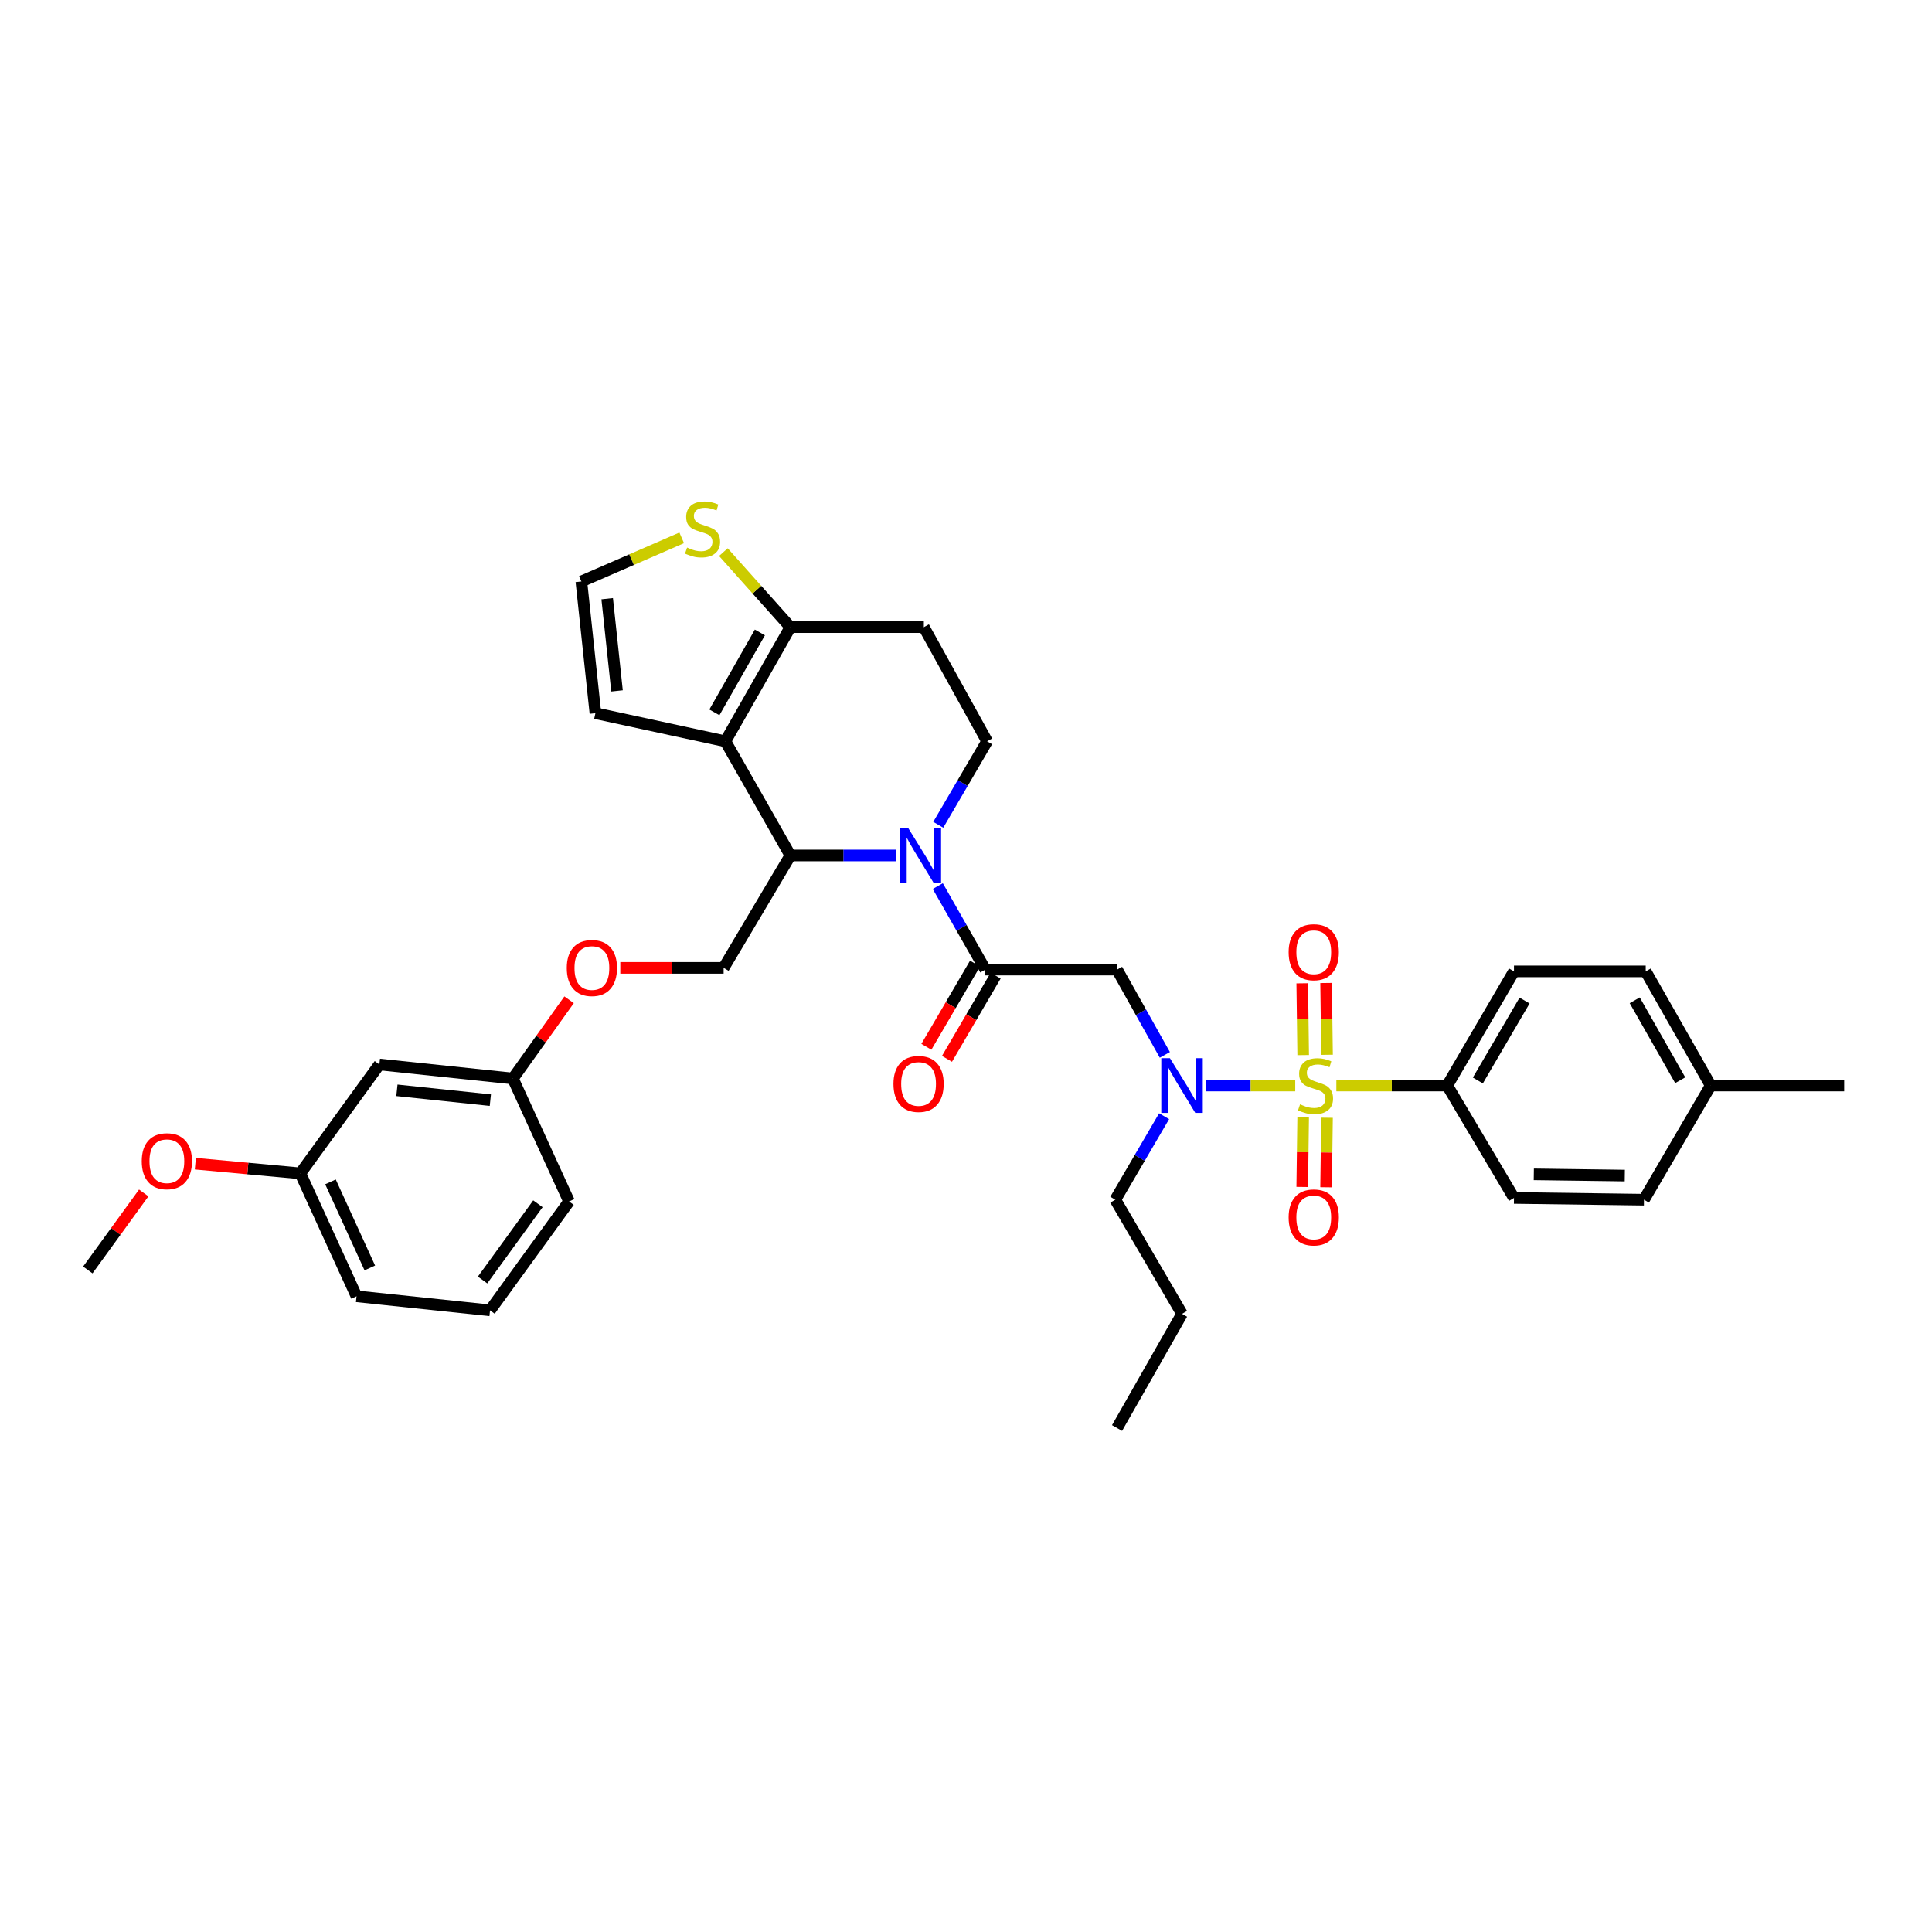 <?xml version='1.0' encoding='iso-8859-1'?>
<svg version='1.1' baseProfile='full'
              xmlns='http://www.w3.org/2000/svg'
                      xmlns:rdkit='http://www.rdkit.org/xml'
                      xmlns:xlink='http://www.w3.org/1999/xlink'
                  xml:space='preserve'
width='1000px' height='1000px' viewBox='0 0 1000 1000'>
<!-- END OF HEADER -->
<rect style='opacity:1.0;fill:#FFFFFF;stroke:none' width='1000' height='1000' x='0' y='0'> </rect>
<path class='bond-0' d='M 749.087,561.875 L 783.632,502.782' style='fill:none;fill-rule:evenodd;stroke:#000000;stroke-width:6px;stroke-linecap:butt;stroke-linejoin:miter;stroke-opacity:1' />
<path class='bond-0' d='M 764.931,559.244 L 789.112,517.878' style='fill:none;fill-rule:evenodd;stroke:#000000;stroke-width:6px;stroke-linecap:butt;stroke-linejoin:miter;stroke-opacity:1' />
<path class='bond-1' d='M 749.087,561.875 L 783.632,620.056' style='fill:none;fill-rule:evenodd;stroke:#000000;stroke-width:6px;stroke-linecap:butt;stroke-linejoin:miter;stroke-opacity:1' />
<path class='bond-2' d='M 749.087,561.875 L 720.391,561.875' style='fill:none;fill-rule:evenodd;stroke:#000000;stroke-width:6px;stroke-linecap:butt;stroke-linejoin:miter;stroke-opacity:1' />
<path class='bond-2' d='M 720.391,561.875 L 691.694,561.875' style='fill:none;fill-rule:evenodd;stroke:#CCCC00;stroke-width:6px;stroke-linecap:butt;stroke-linejoin:miter;stroke-opacity:1' />
<path class='bond-3' d='M 602.918,545.996 L 590.549,523.932' style='fill:none;fill-rule:evenodd;stroke:#0000FF;stroke-width:6px;stroke-linecap:butt;stroke-linejoin:miter;stroke-opacity:1' />
<path class='bond-3' d='M 590.549,523.932 L 578.181,501.869' style='fill:none;fill-rule:evenodd;stroke:#000000;stroke-width:6px;stroke-linecap:butt;stroke-linejoin:miter;stroke-opacity:1' />
<path class='bond-4' d='M 624.287,561.875 L 647.351,561.875' style='fill:none;fill-rule:evenodd;stroke:#0000FF;stroke-width:6px;stroke-linecap:butt;stroke-linejoin:miter;stroke-opacity:1' />
<path class='bond-4' d='M 647.351,561.875 L 670.414,561.875' style='fill:none;fill-rule:evenodd;stroke:#CCCC00;stroke-width:6px;stroke-linecap:butt;stroke-linejoin:miter;stroke-opacity:1' />
<path class='bond-5' d='M 602.541,577.746 L 589.908,599.354' style='fill:none;fill-rule:evenodd;stroke:#0000FF;stroke-width:6px;stroke-linecap:butt;stroke-linejoin:miter;stroke-opacity:1' />
<path class='bond-5' d='M 589.908,599.354 L 577.275,620.962' style='fill:none;fill-rule:evenodd;stroke:#000000;stroke-width:6px;stroke-linecap:butt;stroke-linejoin:miter;stroke-opacity:1' />
<path class='bond-6' d='M 686.875,545.946 L 686.629,527.367' style='fill:none;fill-rule:evenodd;stroke:#CCCC00;stroke-width:6px;stroke-linecap:butt;stroke-linejoin:miter;stroke-opacity:1' />
<path class='bond-6' d='M 686.629,527.367 L 686.384,508.788' style='fill:none;fill-rule:evenodd;stroke:#FF0000;stroke-width:6px;stroke-linecap:butt;stroke-linejoin:miter;stroke-opacity:1' />
<path class='bond-6' d='M 674.526,546.109 L 674.281,527.53' style='fill:none;fill-rule:evenodd;stroke:#CCCC00;stroke-width:6px;stroke-linecap:butt;stroke-linejoin:miter;stroke-opacity:1' />
<path class='bond-6' d='M 674.281,527.53 L 674.035,508.951' style='fill:none;fill-rule:evenodd;stroke:#FF0000;stroke-width:6px;stroke-linecap:butt;stroke-linejoin:miter;stroke-opacity:1' />
<path class='bond-7' d='M 674.514,578.377 L 674.273,596.369' style='fill:none;fill-rule:evenodd;stroke:#CCCC00;stroke-width:6px;stroke-linecap:butt;stroke-linejoin:miter;stroke-opacity:1' />
<path class='bond-7' d='M 674.273,596.369 L 674.032,614.36' style='fill:none;fill-rule:evenodd;stroke:#FF0000;stroke-width:6px;stroke-linecap:butt;stroke-linejoin:miter;stroke-opacity:1' />
<path class='bond-7' d='M 686.862,578.543 L 686.621,596.534' style='fill:none;fill-rule:evenodd;stroke:#CCCC00;stroke-width:6px;stroke-linecap:butt;stroke-linejoin:miter;stroke-opacity:1' />
<path class='bond-7' d='M 686.621,596.534 L 686.381,614.525' style='fill:none;fill-rule:evenodd;stroke:#FF0000;stroke-width:6px;stroke-linecap:butt;stroke-linejoin:miter;stroke-opacity:1' />
<path class='bond-8' d='M 783.632,502.782 L 851.816,502.782' style='fill:none;fill-rule:evenodd;stroke:#000000;stroke-width:6px;stroke-linecap:butt;stroke-linejoin:miter;stroke-opacity:1' />
<path class='bond-9' d='M 783.632,620.056 L 850.911,620.962' style='fill:none;fill-rule:evenodd;stroke:#000000;stroke-width:6px;stroke-linecap:butt;stroke-linejoin:miter;stroke-opacity:1' />
<path class='bond-9' d='M 793.89,607.843 L 840.985,608.477' style='fill:none;fill-rule:evenodd;stroke:#000000;stroke-width:6px;stroke-linecap:butt;stroke-linejoin:miter;stroke-opacity:1' />
<path class='bond-10' d='M 577.275,620.962 L 611.82,680.055' style='fill:none;fill-rule:evenodd;stroke:#000000;stroke-width:6px;stroke-linecap:butt;stroke-linejoin:miter;stroke-opacity:1' />
<path class='bond-11' d='M 611.82,680.055 L 578.181,739.142' style='fill:none;fill-rule:evenodd;stroke:#000000;stroke-width:6px;stroke-linecap:butt;stroke-linejoin:miter;stroke-opacity:1' />
<path class='bond-12' d='M 463.942,442.783 L 436.517,442.783' style='fill:none;fill-rule:evenodd;stroke:#0000FF;stroke-width:6px;stroke-linecap:butt;stroke-linejoin:miter;stroke-opacity:1' />
<path class='bond-12' d='M 436.517,442.783 L 409.092,442.783' style='fill:none;fill-rule:evenodd;stroke:#000000;stroke-width:6px;stroke-linecap:butt;stroke-linejoin:miter;stroke-opacity:1' />
<path class='bond-13' d='M 485.393,458.643 L 497.698,480.256' style='fill:none;fill-rule:evenodd;stroke:#0000FF;stroke-width:6px;stroke-linecap:butt;stroke-linejoin:miter;stroke-opacity:1' />
<path class='bond-13' d='M 497.698,480.256 L 510.003,501.869' style='fill:none;fill-rule:evenodd;stroke:#000000;stroke-width:6px;stroke-linecap:butt;stroke-linejoin:miter;stroke-opacity:1' />
<path class='bond-14' d='M 485.642,426.912 L 498.275,405.3' style='fill:none;fill-rule:evenodd;stroke:#0000FF;stroke-width:6px;stroke-linecap:butt;stroke-linejoin:miter;stroke-opacity:1' />
<path class='bond-14' d='M 498.275,405.3 L 510.909,383.689' style='fill:none;fill-rule:evenodd;stroke:#000000;stroke-width:6px;stroke-linecap:butt;stroke-linejoin:miter;stroke-opacity:1' />
<path class='bond-15' d='M 504.673,498.753 L 492.084,520.284' style='fill:none;fill-rule:evenodd;stroke:#000000;stroke-width:6px;stroke-linecap:butt;stroke-linejoin:miter;stroke-opacity:1' />
<path class='bond-15' d='M 492.084,520.284 L 479.494,541.815' style='fill:none;fill-rule:evenodd;stroke:#FF0000;stroke-width:6px;stroke-linecap:butt;stroke-linejoin:miter;stroke-opacity:1' />
<path class='bond-15' d='M 515.334,504.986 L 502.745,526.517' style='fill:none;fill-rule:evenodd;stroke:#000000;stroke-width:6px;stroke-linecap:butt;stroke-linejoin:miter;stroke-opacity:1' />
<path class='bond-15' d='M 502.745,526.517 L 490.156,548.048' style='fill:none;fill-rule:evenodd;stroke:#FF0000;stroke-width:6px;stroke-linecap:butt;stroke-linejoin:miter;stroke-opacity:1' />
<path class='bond-16' d='M 510.003,501.869 L 578.181,501.869' style='fill:none;fill-rule:evenodd;stroke:#000000;stroke-width:6px;stroke-linecap:butt;stroke-linejoin:miter;stroke-opacity:1' />
<path class='bond-17' d='M 409.092,442.783 L 375.453,383.689' style='fill:none;fill-rule:evenodd;stroke:#000000;stroke-width:6px;stroke-linecap:butt;stroke-linejoin:miter;stroke-opacity:1' />
<path class='bond-18' d='M 409.092,442.783 L 374.547,500.964' style='fill:none;fill-rule:evenodd;stroke:#000000;stroke-width:6px;stroke-linecap:butt;stroke-linejoin:miter;stroke-opacity:1' />
<path class='bond-19' d='M 510.909,383.689 L 478.182,324.603' style='fill:none;fill-rule:evenodd;stroke:#000000;stroke-width:6px;stroke-linecap:butt;stroke-linejoin:miter;stroke-opacity:1' />
<path class='bond-20' d='M 478.182,324.603 L 409.092,324.603' style='fill:none;fill-rule:evenodd;stroke:#000000;stroke-width:6px;stroke-linecap:butt;stroke-linejoin:miter;stroke-opacity:1' />
<path class='bond-21' d='M 375.453,383.689 L 409.092,324.603' style='fill:none;fill-rule:evenodd;stroke:#000000;stroke-width:6px;stroke-linecap:butt;stroke-linejoin:miter;stroke-opacity:1' />
<path class='bond-21' d='M 369.767,368.716 L 393.314,327.356' style='fill:none;fill-rule:evenodd;stroke:#000000;stroke-width:6px;stroke-linecap:butt;stroke-linejoin:miter;stroke-opacity:1' />
<path class='bond-22' d='M 375.453,383.689 L 308.181,369.144' style='fill:none;fill-rule:evenodd;stroke:#000000;stroke-width:6px;stroke-linecap:butt;stroke-linejoin:miter;stroke-opacity:1' />
<path class='bond-23' d='M 409.092,324.603 L 391.758,305.189' style='fill:none;fill-rule:evenodd;stroke:#000000;stroke-width:6px;stroke-linecap:butt;stroke-linejoin:miter;stroke-opacity:1' />
<path class='bond-23' d='M 391.758,305.189 L 374.425,285.775' style='fill:none;fill-rule:evenodd;stroke:#CCCC00;stroke-width:6px;stroke-linecap:butt;stroke-linejoin:miter;stroke-opacity:1' />
<path class='bond-24' d='M 352.848,278.385 L 326.879,289.676' style='fill:none;fill-rule:evenodd;stroke:#CCCC00;stroke-width:6px;stroke-linecap:butt;stroke-linejoin:miter;stroke-opacity:1' />
<path class='bond-24' d='M 326.879,289.676 L 300.909,300.967' style='fill:none;fill-rule:evenodd;stroke:#000000;stroke-width:6px;stroke-linecap:butt;stroke-linejoin:miter;stroke-opacity:1' />
<path class='bond-25' d='M 300.909,300.967 L 308.181,369.144' style='fill:none;fill-rule:evenodd;stroke:#000000;stroke-width:6px;stroke-linecap:butt;stroke-linejoin:miter;stroke-opacity:1' />
<path class='bond-25' d='M 314.28,309.883 L 319.37,357.608' style='fill:none;fill-rule:evenodd;stroke:#000000;stroke-width:6px;stroke-linecap:butt;stroke-linejoin:miter;stroke-opacity:1' />
<path class='bond-26' d='M 155.456,607.329 L 184.547,670.965' style='fill:none;fill-rule:evenodd;stroke:#000000;stroke-width:6px;stroke-linecap:butt;stroke-linejoin:miter;stroke-opacity:1' />
<path class='bond-26' d='M 171.052,611.74 L 191.415,656.285' style='fill:none;fill-rule:evenodd;stroke:#000000;stroke-width:6px;stroke-linecap:butt;stroke-linejoin:miter;stroke-opacity:1' />
<path class='bond-27' d='M 155.456,607.329 L 196.368,550.966' style='fill:none;fill-rule:evenodd;stroke:#000000;stroke-width:6px;stroke-linecap:butt;stroke-linejoin:miter;stroke-opacity:1' />
<path class='bond-28' d='M 155.456,607.329 L 128.279,604.825' style='fill:none;fill-rule:evenodd;stroke:#000000;stroke-width:6px;stroke-linecap:butt;stroke-linejoin:miter;stroke-opacity:1' />
<path class='bond-28' d='M 128.279,604.825 L 101.101,602.32' style='fill:none;fill-rule:evenodd;stroke:#FF0000;stroke-width:6px;stroke-linecap:butt;stroke-linejoin:miter;stroke-opacity:1' />
<path class='bond-29' d='M 321.068,500.964 L 347.808,500.964' style='fill:none;fill-rule:evenodd;stroke:#FF0000;stroke-width:6px;stroke-linecap:butt;stroke-linejoin:miter;stroke-opacity:1' />
<path class='bond-29' d='M 347.808,500.964 L 374.547,500.964' style='fill:none;fill-rule:evenodd;stroke:#000000;stroke-width:6px;stroke-linecap:butt;stroke-linejoin:miter;stroke-opacity:1' />
<path class='bond-30' d='M 294.565,517.483 L 280.012,537.861' style='fill:none;fill-rule:evenodd;stroke:#FF0000;stroke-width:6px;stroke-linecap:butt;stroke-linejoin:miter;stroke-opacity:1' />
<path class='bond-30' d='M 280.012,537.861 L 265.458,558.239' style='fill:none;fill-rule:evenodd;stroke:#000000;stroke-width:6px;stroke-linecap:butt;stroke-linejoin:miter;stroke-opacity:1' />
<path class='bond-31' d='M 184.547,670.965 L 253.637,678.237' style='fill:none;fill-rule:evenodd;stroke:#000000;stroke-width:6px;stroke-linecap:butt;stroke-linejoin:miter;stroke-opacity:1' />
<path class='bond-32' d='M 253.637,678.237 L 294.549,621.874' style='fill:none;fill-rule:evenodd;stroke:#000000;stroke-width:6px;stroke-linecap:butt;stroke-linejoin:miter;stroke-opacity:1' />
<path class='bond-32' d='M 249.779,662.528 L 278.417,623.074' style='fill:none;fill-rule:evenodd;stroke:#000000;stroke-width:6px;stroke-linecap:butt;stroke-linejoin:miter;stroke-opacity:1' />
<path class='bond-33' d='M 294.549,621.874 L 265.458,558.239' style='fill:none;fill-rule:evenodd;stroke:#000000;stroke-width:6px;stroke-linecap:butt;stroke-linejoin:miter;stroke-opacity:1' />
<path class='bond-34' d='M 265.458,558.239 L 196.368,550.966' style='fill:none;fill-rule:evenodd;stroke:#000000;stroke-width:6px;stroke-linecap:butt;stroke-linejoin:miter;stroke-opacity:1' />
<path class='bond-34' d='M 253.802,569.43 L 205.439,564.339' style='fill:none;fill-rule:evenodd;stroke:#000000;stroke-width:6px;stroke-linecap:butt;stroke-linejoin:miter;stroke-opacity:1' />
<path class='bond-35' d='M 74.389,617.463 L 59.922,637.394' style='fill:none;fill-rule:evenodd;stroke:#FF0000;stroke-width:6px;stroke-linecap:butt;stroke-linejoin:miter;stroke-opacity:1' />
<path class='bond-35' d='M 59.922,637.394 L 45.455,657.325' style='fill:none;fill-rule:evenodd;stroke:#000000;stroke-width:6px;stroke-linecap:butt;stroke-linejoin:miter;stroke-opacity:1' />
<path class='bond-36' d='M 851.816,502.782 L 885.456,561.875' style='fill:none;fill-rule:evenodd;stroke:#000000;stroke-width:6px;stroke-linecap:butt;stroke-linejoin:miter;stroke-opacity:1' />
<path class='bond-36' d='M 846.13,517.755 L 869.677,559.121' style='fill:none;fill-rule:evenodd;stroke:#000000;stroke-width:6px;stroke-linecap:butt;stroke-linejoin:miter;stroke-opacity:1' />
<path class='bond-37' d='M 850.911,620.962 L 885.456,561.875' style='fill:none;fill-rule:evenodd;stroke:#000000;stroke-width:6px;stroke-linecap:butt;stroke-linejoin:miter;stroke-opacity:1' />
<path class='bond-38' d='M 885.456,561.875 L 954.545,561.875' style='fill:none;fill-rule:evenodd;stroke:#000000;stroke-width:6px;stroke-linecap:butt;stroke-linejoin:miter;stroke-opacity:1' />
<path  class='atom-1' d='M 605.56 547.715
L 614.84 562.715
Q 615.76 564.195, 617.24 566.875
Q 618.72 569.555, 618.8 569.715
L 618.8 547.715
L 622.56 547.715
L 622.56 576.035
L 618.68 576.035
L 608.72 559.635
Q 607.56 557.715, 606.32 555.515
Q 605.12 553.315, 604.76 552.635
L 604.76 576.035
L 601.08 576.035
L 601.08 547.715
L 605.56 547.715
' fill='#0000FF'/>
<path  class='atom-2' d='M 672.91 571.595
Q 673.23 571.715, 674.55 572.275
Q 675.87 572.835, 677.31 573.195
Q 678.79 573.515, 680.23 573.515
Q 682.91 573.515, 684.47 572.235
Q 686.03 570.915, 686.03 568.635
Q 686.03 567.075, 685.23 566.115
Q 684.47 565.155, 683.27 564.635
Q 682.07 564.115, 680.07 563.515
Q 677.55 562.755, 676.03 562.035
Q 674.55 561.315, 673.47 559.795
Q 672.43 558.275, 672.43 555.715
Q 672.43 552.155, 674.83 549.955
Q 677.27 547.755, 682.07 547.755
Q 685.35 547.755, 689.07 549.315
L 688.15 552.395
Q 684.75 550.995, 682.19 550.995
Q 679.43 550.995, 677.91 552.155
Q 676.39 553.275, 676.43 555.235
Q 676.43 556.755, 677.19 557.675
Q 677.99 558.595, 679.11 559.115
Q 680.27 559.635, 682.19 560.235
Q 684.75 561.035, 686.27 561.835
Q 687.79 562.635, 688.87 564.275
Q 689.99 565.875, 689.99 568.635
Q 689.99 572.555, 687.35 574.675
Q 684.75 576.755, 680.39 576.755
Q 677.87 576.755, 675.95 576.195
Q 674.07 575.675, 671.83 574.755
L 672.91 571.595
' fill='#CCCC00'/>
<path  class='atom-3' d='M 666.997 492.859
Q 666.997 486.059, 670.357 482.259
Q 673.717 478.459, 679.997 478.459
Q 686.277 478.459, 689.637 482.259
Q 692.997 486.059, 692.997 492.859
Q 692.997 499.739, 689.597 503.659
Q 686.197 507.539, 679.997 507.539
Q 673.757 507.539, 670.357 503.659
Q 666.997 499.779, 666.997 492.859
M 679.997 504.339
Q 684.317 504.339, 686.637 501.459
Q 688.997 498.539, 688.997 492.859
Q 688.997 487.299, 686.637 484.499
Q 684.317 481.659, 679.997 481.659
Q 675.677 481.659, 673.317 484.459
Q 670.997 487.259, 670.997 492.859
Q 670.997 498.579, 673.317 501.459
Q 675.677 504.339, 679.997 504.339
' fill='#FF0000'/>
<path  class='atom-4' d='M 666.997 630.133
Q 666.997 623.333, 670.357 619.533
Q 673.717 615.733, 679.997 615.733
Q 686.277 615.733, 689.637 619.533
Q 692.997 623.333, 692.997 630.133
Q 692.997 637.013, 689.597 640.933
Q 686.197 644.813, 679.997 644.813
Q 673.757 644.813, 670.357 640.933
Q 666.997 637.053, 666.997 630.133
M 679.997 641.613
Q 684.317 641.613, 686.637 638.733
Q 688.997 635.813, 688.997 630.133
Q 688.997 624.573, 686.637 621.773
Q 684.317 618.933, 679.997 618.933
Q 675.677 618.933, 673.317 621.733
Q 670.997 624.533, 670.997 630.133
Q 670.997 635.853, 673.317 638.733
Q 675.677 641.613, 679.997 641.613
' fill='#FF0000'/>
<path  class='atom-9' d='M 470.104 428.623
L 479.384 443.623
Q 480.304 445.103, 481.784 447.783
Q 483.264 450.463, 483.344 450.623
L 483.344 428.623
L 487.104 428.623
L 487.104 456.943
L 483.224 456.943
L 473.264 440.543
Q 472.104 438.623, 470.864 436.423
Q 469.664 434.223, 469.304 433.543
L 469.304 456.943
L 465.624 456.943
L 465.624 428.623
L 470.104 428.623
' fill='#0000FF'/>
<path  class='atom-11' d='M 462.451 561.043
Q 462.451 554.243, 465.811 550.443
Q 469.171 546.643, 475.451 546.643
Q 481.731 546.643, 485.091 550.443
Q 488.451 554.243, 488.451 561.043
Q 488.451 567.923, 485.051 571.843
Q 481.651 575.723, 475.451 575.723
Q 469.211 575.723, 465.811 571.843
Q 462.451 567.963, 462.451 561.043
M 475.451 572.523
Q 479.771 572.523, 482.091 569.643
Q 484.451 566.723, 484.451 561.043
Q 484.451 555.483, 482.091 552.683
Q 479.771 549.843, 475.451 549.843
Q 471.131 549.843, 468.771 552.643
Q 466.451 555.443, 466.451 561.043
Q 466.451 566.763, 468.771 569.643
Q 471.131 572.523, 475.451 572.523
' fill='#FF0000'/>
<path  class='atom-18' d='M 355.638 283.414
Q 355.958 283.534, 357.278 284.094
Q 358.598 284.654, 360.038 285.014
Q 361.518 285.334, 362.958 285.334
Q 365.638 285.334, 367.198 284.054
Q 368.758 282.734, 368.758 280.454
Q 368.758 278.894, 367.958 277.934
Q 367.198 276.974, 365.998 276.454
Q 364.798 275.934, 362.798 275.334
Q 360.278 274.574, 358.758 273.854
Q 357.278 273.134, 356.198 271.614
Q 355.158 270.094, 355.158 267.534
Q 355.158 263.974, 357.558 261.774
Q 359.998 259.574, 364.798 259.574
Q 368.078 259.574, 371.798 261.134
L 370.878 264.214
Q 367.478 262.814, 364.918 262.814
Q 362.158 262.814, 360.638 263.974
Q 359.118 265.094, 359.158 267.054
Q 359.158 268.574, 359.918 269.494
Q 360.718 270.414, 361.838 270.934
Q 362.998 271.454, 364.918 272.054
Q 367.478 272.854, 368.998 273.654
Q 370.518 274.454, 371.598 276.094
Q 372.718 277.694, 372.718 280.454
Q 372.718 284.374, 370.078 286.494
Q 367.478 288.574, 363.118 288.574
Q 360.598 288.574, 358.678 288.014
Q 356.798 287.494, 354.558 286.574
L 355.638 283.414
' fill='#CCCC00'/>
<path  class='atom-22' d='M 293.363 501.044
Q 293.363 494.244, 296.723 490.444
Q 300.083 486.644, 306.363 486.644
Q 312.643 486.644, 316.003 490.444
Q 319.363 494.244, 319.363 501.044
Q 319.363 507.924, 315.963 511.844
Q 312.563 515.724, 306.363 515.724
Q 300.123 515.724, 296.723 511.844
Q 293.363 507.964, 293.363 501.044
M 306.363 512.524
Q 310.683 512.524, 313.003 509.644
Q 315.363 506.724, 315.363 501.044
Q 315.363 495.484, 313.003 492.684
Q 310.683 489.844, 306.363 489.844
Q 302.043 489.844, 299.683 492.644
Q 297.363 495.444, 297.363 501.044
Q 297.363 506.764, 299.683 509.644
Q 302.043 512.524, 306.363 512.524
' fill='#FF0000'/>
<path  class='atom-29' d='M 73.366 601.042
Q 73.366 594.242, 76.726 590.442
Q 80.086 586.642, 86.366 586.642
Q 92.646 586.642, 96.006 590.442
Q 99.366 594.242, 99.366 601.042
Q 99.366 607.922, 95.966 611.842
Q 92.566 615.722, 86.366 615.722
Q 80.126 615.722, 76.726 611.842
Q 73.366 607.962, 73.366 601.042
M 86.366 612.522
Q 90.686 612.522, 93.006 609.642
Q 95.366 606.722, 95.366 601.042
Q 95.366 595.482, 93.006 592.682
Q 90.686 589.842, 86.366 589.842
Q 82.046 589.842, 79.686 592.642
Q 77.366 595.442, 77.366 601.042
Q 77.366 606.762, 79.686 609.642
Q 82.046 612.522, 86.366 612.522
' fill='#FF0000'/>
</svg>
